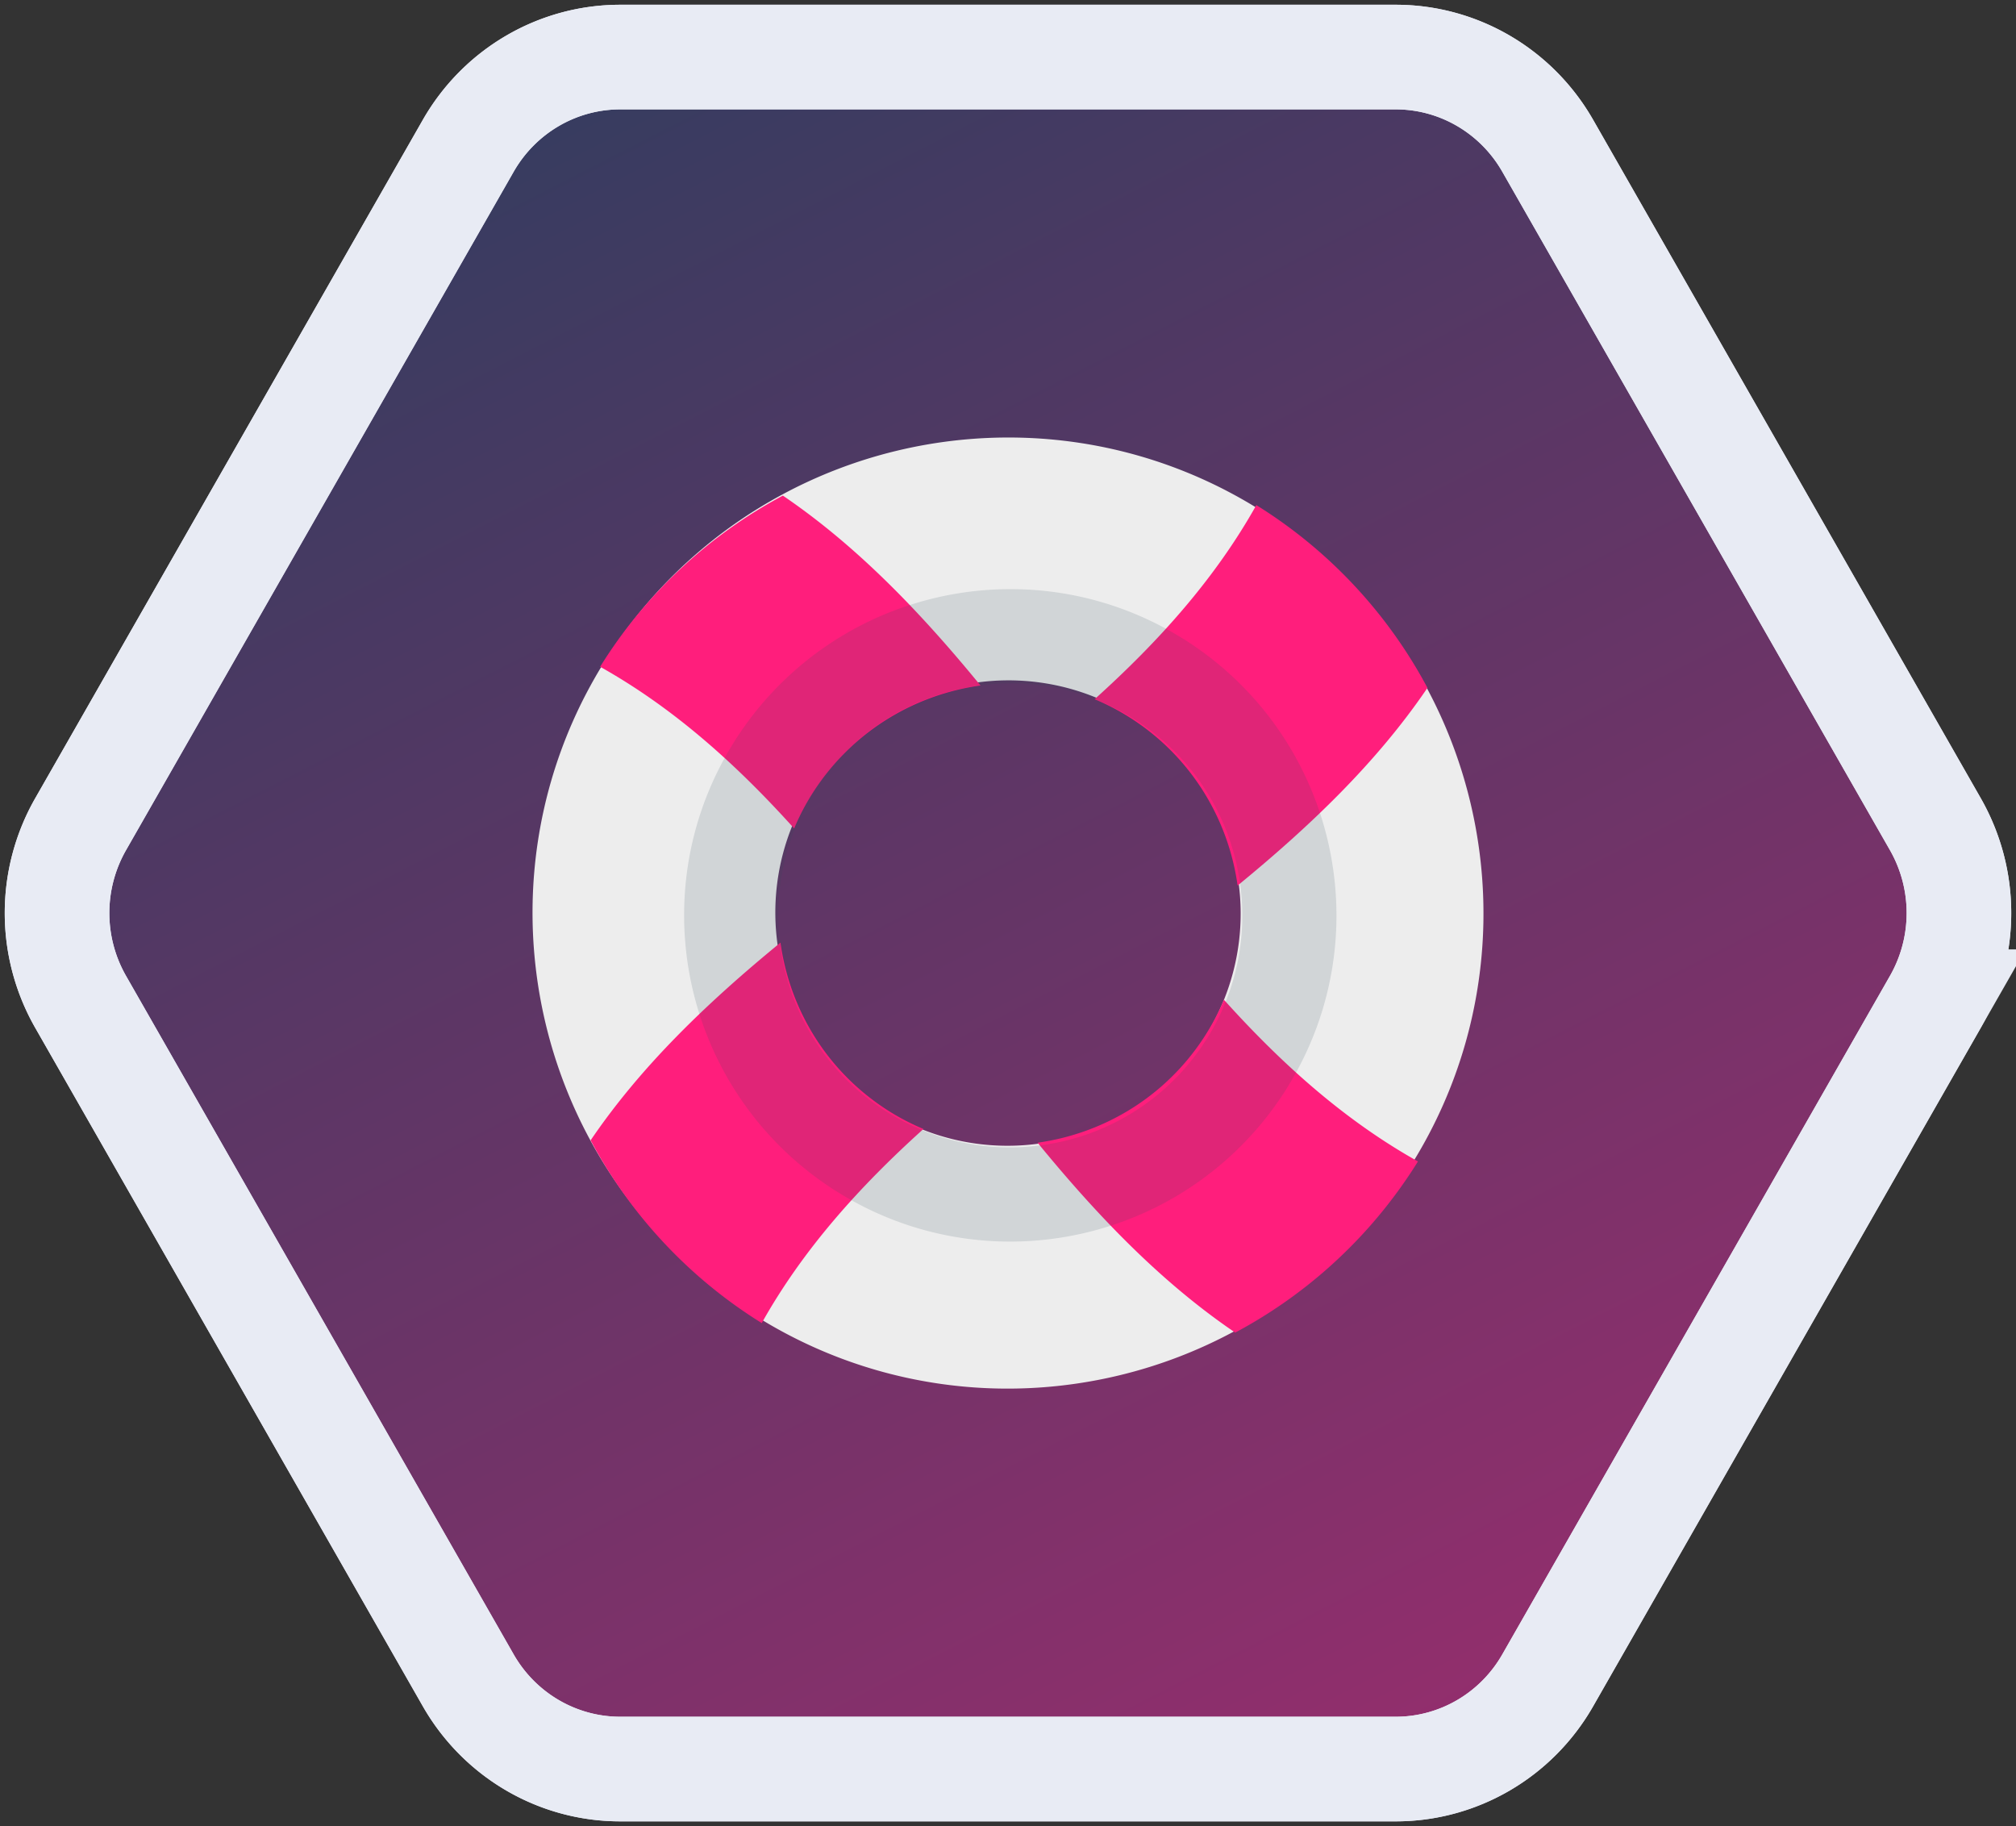 <svg width="212" height="192" viewBox="0 0 212 192" xmlns="http://www.w3.org/2000/svg"><rect x="0" y="0" width="212" height="192" fill="#333333" stroke="none"/><title>premio</title><defs><linearGradient x1="139.191%" y1="204.972%" x2="24.664%" y2="3.671%" id="a"><stop stop-color="#FF1E7C" offset="0%"/><stop stop-color="#373C60" offset="100%"/></linearGradient></defs><g fill-rule="nonzero" fill="none"><path d="M203.028 86.17l-40.773-71.344C158.954 9.052 152.863 5.5 146.27 5.5H64.728c-6.593 0-12.682 3.552-15.986 9.326L7.972 86.17a18.83 18.83 0 0 0 0 18.654l40.77 71.35c3.304 5.774 9.393 9.326 15.986 9.326h81.541c6.594 0 12.685-3.552 15.986-9.327l40.773-71.35a18.832 18.832 0 0 0 0-18.653z" stroke="#E8EBF4" stroke-width="11" fill="url(#a)" transform="translate(.5 .5)"/><path d="M167.53 12.597C163.253 5.114 155.343.5 146.77.5H65.228c-8.57 0-16.478 4.613-20.76 12.095L3.697 83.94a24.33 24.33 0 0 0-.001 24.11l40.77 71.351c4.284 7.485 12.191 12.098 20.762 12.098h81.541c8.573 0 16.483-4.614 20.76-12.097l40.774-71.35a24.333 24.333 0 0 0 .001-24.11l-40.773-71.346zm31.221 90l-40.771 71.347c-2.324 4.065-6.595 6.556-11.21 6.556H65.227c-4.615 0-8.885-2.491-11.212-6.558l-40.768-71.347a13.329 13.329 0 0 1 0-13.199l40.77-71.34c2.325-4.065 6.595-6.556 11.21-6.556h81.542c4.616 0 8.886 2.491 11.21 6.556l40.772 71.341a13.332 13.332 0 0 1 0 13.2z" fill="#E8EBF4"/><g><path d="M148.6 122.161c9.613-15.608 9.634-34.672 1.376-49.952a49.766 49.766 0 0 0-15.464-17.274 44.962 44.962 0 0 0-2.35-1.534c-15.61-9.614-34.673-9.635-49.953-1.377a49.766 49.766 0 0 0-17.274 15.464c-.54.778-1.055 1.56-1.534 2.35-9.614 15.61-9.635 34.673-1.377 49.953a49.766 49.766 0 0 0 15.464 17.274 44.96 44.96 0 0 0 2.351 1.534c15.608 9.615 34.672 9.635 49.952 1.377a49.766 49.766 0 0 0 17.274-15.464 44.96 44.96 0 0 0 1.534-2.35zm-39.153-1.948a24.27 24.27 0 0 1-12.774-1.587 24.47 24.47 0 0 1-4.63-2.525 24.36 24.36 0 0 1-10.256-16.654 24.272 24.272 0 0 1 1.587-12.774 24.47 24.47 0 0 1 2.525-4.63 24.361 24.361 0 0 1 16.654-10.256 24.272 24.272 0 0 1 12.774 1.587 24.47 24.47 0 0 1 4.63 2.525 24.361 24.361 0 0 1 10.256 16.654 24.27 24.27 0 0 1-1.587 12.774 24.47 24.47 0 0 1-2.525 4.63 24.36 24.36 0 0 1-16.654 10.256z" fill="#EDEDED"/><g fill="#FF1E7C"><path d="M97.109 118.703c-6.731 6.06-12.67 12.663-17.005 20.406a50.657 50.657 0 0 1-17.995-19.216c5.337-7.857 12.335-14.535 19.963-20.784.924 6.639 4.487 12.89 10.36 17.014a24.632 24.632 0 0 0 4.677 2.58zM150.109 72.324c-5.337 7.858-12.335 14.535-19.963 20.785-.924-6.639-4.487-12.89-10.36-17.014a24.632 24.632 0 0 0-4.677-2.58c6.73-6.061 12.67-12.663 17.005-20.406a50.657 50.657 0 0 1 17.995 19.216zM82.325 52.109c7.857 5.337 14.534 12.335 20.784 19.963-6.639.924-12.89 4.487-17.014 10.36a24.632 24.632 0 0 0-2.58 4.677c-6.06-6.731-12.663-12.67-20.406-17.005A50.657 50.657 0 0 1 82.325 52.11zM147.542 124.489a50.656 50.656 0 0 1-17.649 15.62c-7.857-5.337-14.535-12.335-20.784-19.963 6.639-.924 12.89-4.487 17.014-10.36a24.633 24.633 0 0 0 2.58-4.677c6.06 6.73 12.663 12.67 20.406 17.005-.49.8-1.015 1.589-1.567 2.375z"/></g><path d="M135.46 114.187c6.598-10.714 6.615-23.782.951-34.261A34.225 34.225 0 0 0 125.8 68.072a26.575 26.575 0 0 0-1.612-1.05c-10.715-6.597-23.783-6.614-34.262-.95a34.227 34.227 0 0 0-11.854 10.611c-.368.53-.726 1.066-1.05 1.613-6.597 10.714-6.614 23.782-.95 34.261a34.226 34.226 0 0 0 10.611 11.854c.53.368 1.066.726 1.613 1.05 10.714 6.597 23.782 6.614 34.261.95a34.226 34.226 0 0 0 11.854-10.611c.368-.53.726-1.066 1.05-1.613zm-25.78 6.199a24.202 24.202 0 0 1-12.739-1.582 24.4 24.4 0 0 1-4.616-2.519A24.292 24.292 0 0 1 82.097 99.68a24.203 24.203 0 0 1 1.582-12.738 24.4 24.4 0 0 1 2.519-4.616 24.292 24.292 0 0 1 16.606-10.228 24.203 24.203 0 0 1 12.738 1.582 24.4 24.4 0 0 1 4.616 2.519 24.292 24.292 0 0 1 10.228 16.606 24.202 24.202 0 0 1-1.582 12.738 24.401 24.401 0 0 1-2.519 4.616 24.291 24.291 0 0 1-16.606 10.228z" fill="#344D5B" opacity=".15"/></g></g></svg>